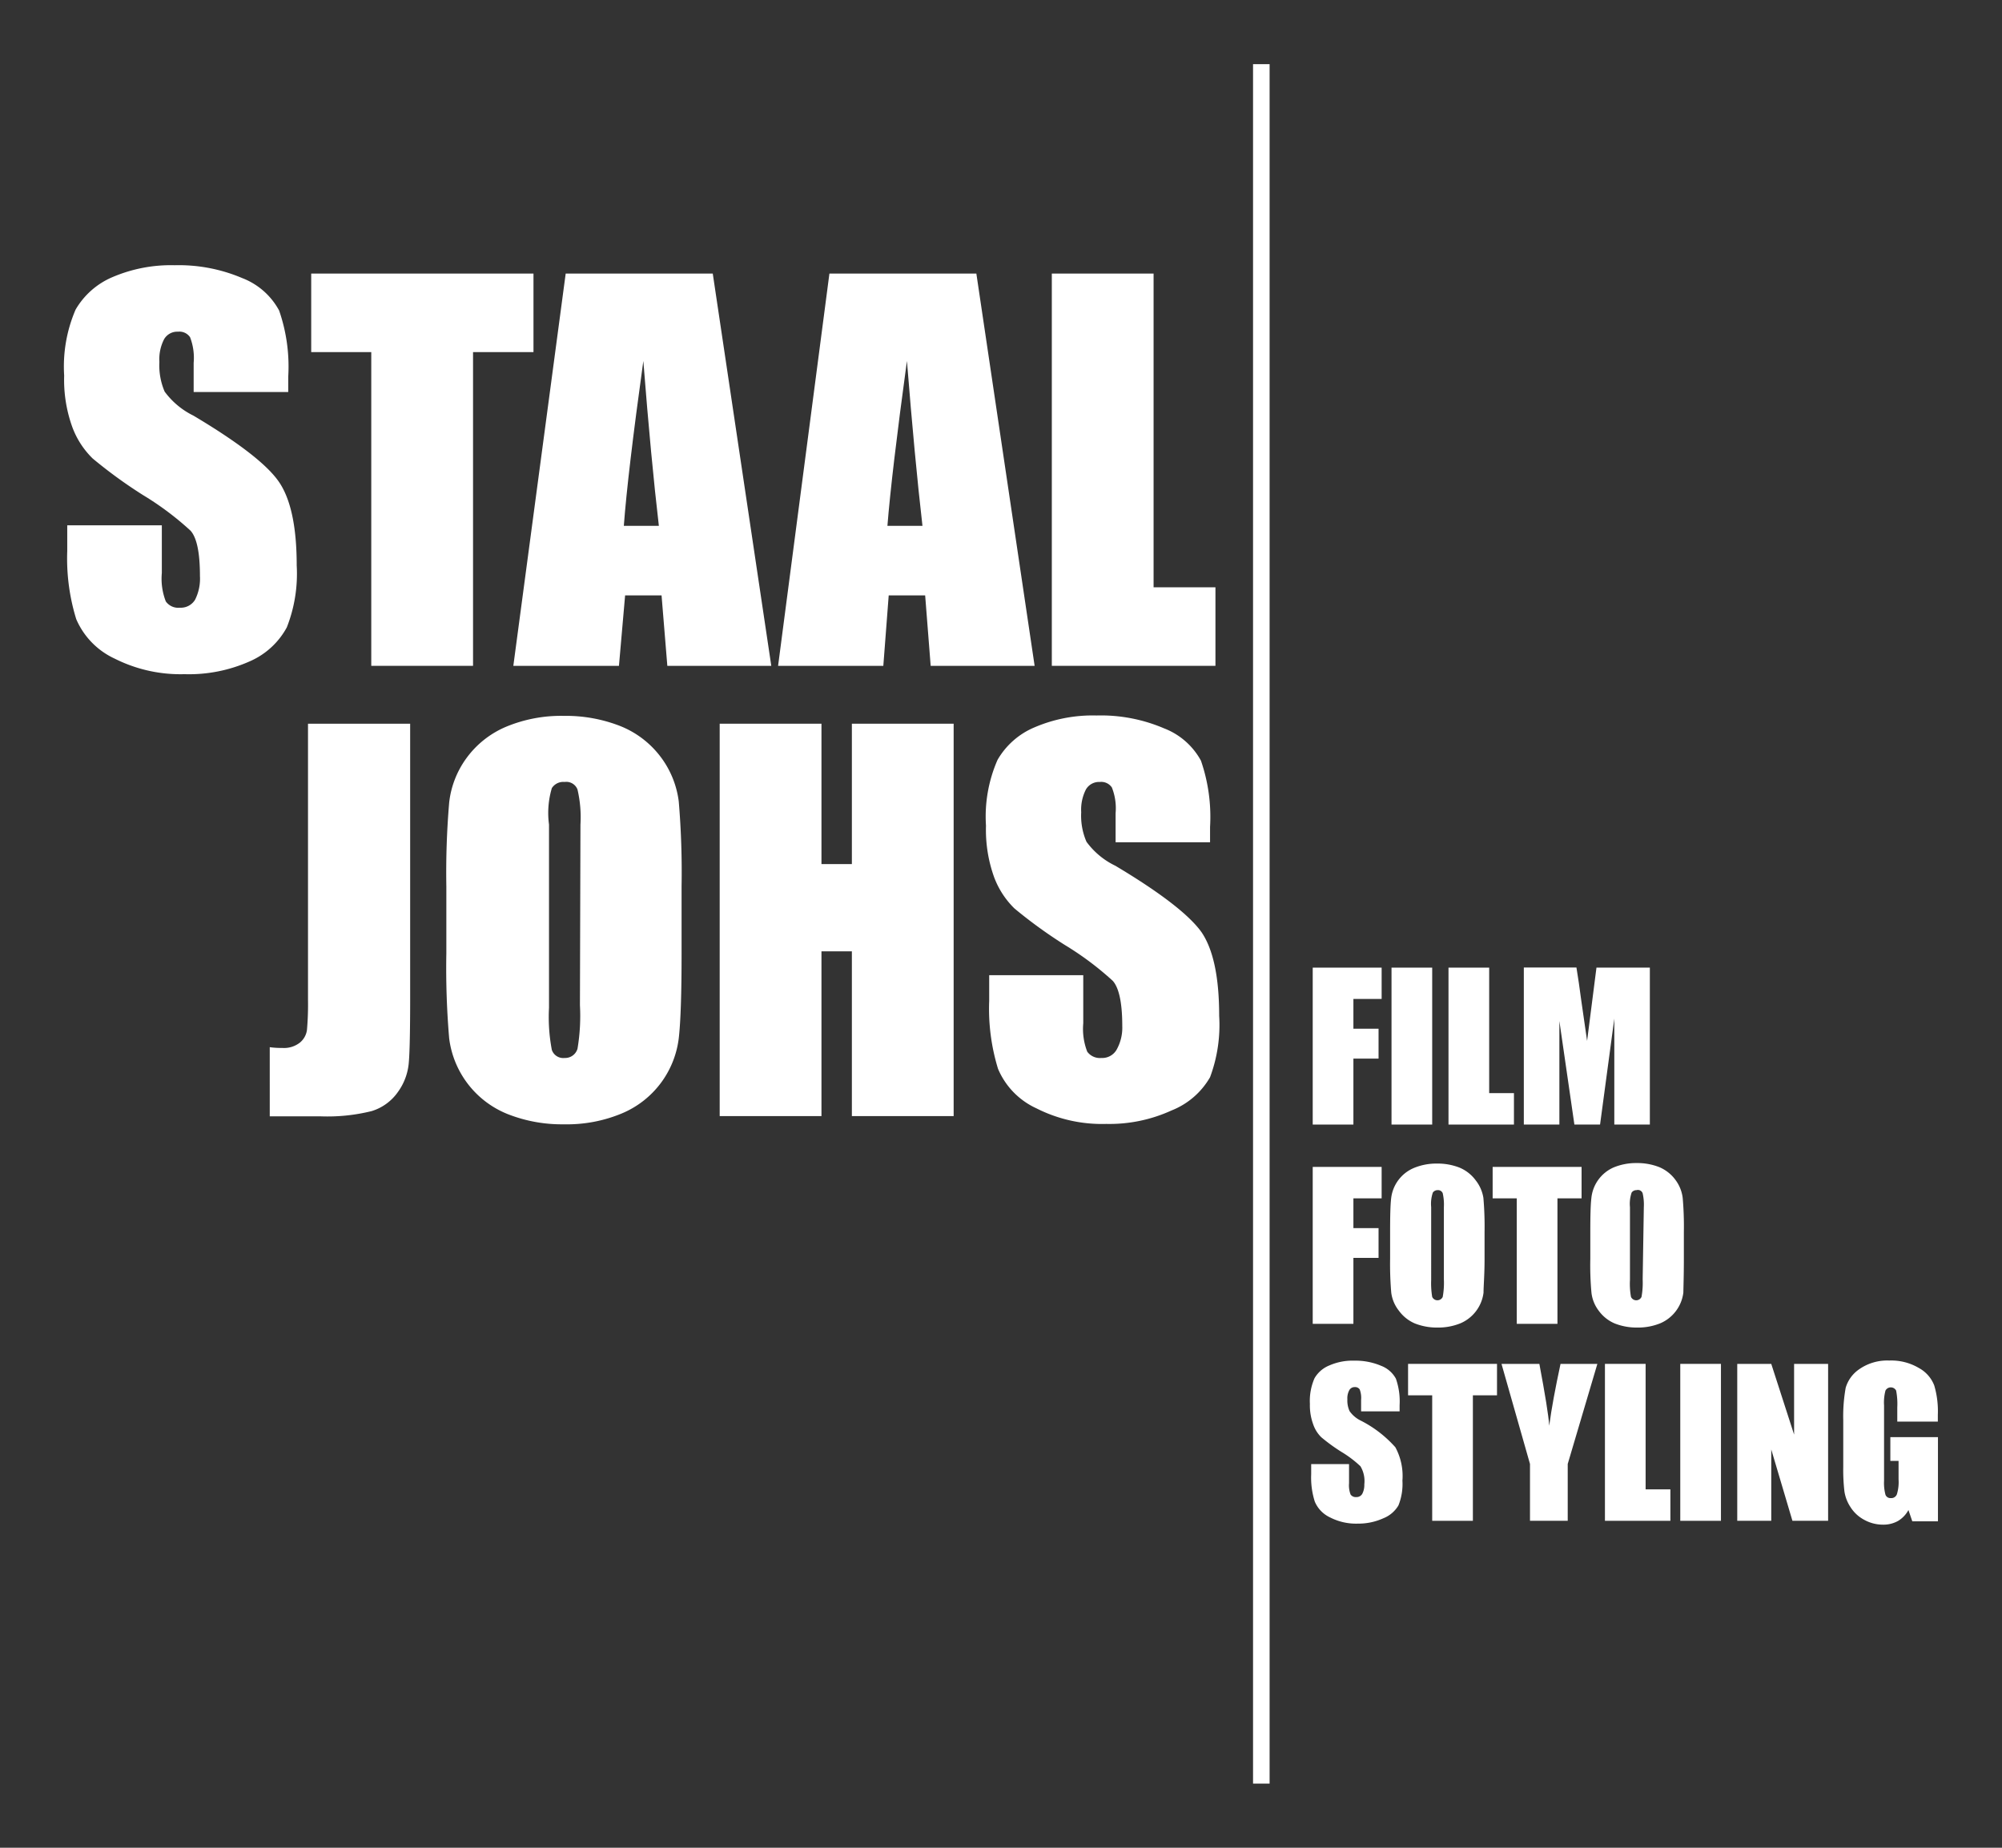 <svg xmlns="http://www.w3.org/2000/svg" viewBox="0 0 156 144">
  <rect x="0" y="0" width="156" height="144" fill="#333333" stroke="none"/>
  <title>sbk-sponsor-logo-staaljohs</title>
  <g>
    <g>
      <g>
        <path d="M151,110.79v-.53a7.12,7.12,0,0,0-.28-2.29,2.62,2.62,0,0,0-1.2-1.36,4.21,4.21,0,0,0-2.31-.58,3.81,3.81,0,0,0-2.31.66,2.66,2.66,0,0,0-1.08,1.46,12.58,12.58,0,0,0-.19,2.54v3.64a14.54,14.54,0,0,0,.09,1.89,3,3,0,0,0,.46,1.21,2.84,2.84,0,0,0,1.06,1,3,3,0,0,0,1.49.39,2.31,2.31,0,0,0,1.17-.29,2.22,2.22,0,0,0,.81-.85l.3.88h2V112h-3.71v1.85h.64v1.45a3.22,3.22,0,0,1-.13,1.15.46.46,0,0,1-.47.3.41.41,0,0,1-.42-.26,3.54,3.54,0,0,1-.11-1.09v-5.87a3.64,3.64,0,0,1,.11-1.16.47.47,0,0,1,.83,0,5.46,5.46,0,0,1,.09,1.31v1.11Z" fill="#ffffff"/>
        <polygon points="139.8 111.8 138.02 106.29 135.37 106.29 135.37 118.52 138.02 118.52 138.02 112.96 139.67 118.52 142.45 118.52 142.45 106.29 139.8 106.29 139.8 111.8" fill="#ffffff"/>
        <rect x="130.93" y="106.29" width="3.17" height="12.23" fill="#ffffff"/>
        <polygon points="128.23 106.29 125.06 106.29 125.06 118.52 130.16 118.52 130.16 116.07 128.23 116.07 128.23 106.29" fill="#ffffff"/>
        <path d="M120.72,111.11c-.06-.83-.32-2.43-.77-4.82H117l2.22,7.8v4.43h2.94v-4.43l2.31-7.8H121.6C121.19,108.2,120.89,109.8,120.72,111.11Z" fill="#ffffff"/>
        <polygon points="109.72 108.74 111.6 108.74 111.6 118.52 114.77 118.52 114.77 108.74 116.65 108.74 116.65 106.29 109.72 106.29 109.72 108.74" fill="#ffffff"/>
        <path d="M106.05,110.72a2.29,2.29,0,0,1-.89-.75,2,2,0,0,1-.17-.92,1.32,1.32,0,0,1,.15-.71.47.47,0,0,1,.43-.24.42.42,0,0,1,.38.18,1.85,1.85,0,0,1,.11.81v.9h3v-.48a5.33,5.33,0,0,0-.29-2.07,2.2,2.2,0,0,0-1.15-1,5.11,5.11,0,0,0-2.1-.4,4.49,4.49,0,0,0-1.93.37,2.34,2.34,0,0,0-1.16,1,4.39,4.39,0,0,0-.36,2,4.28,4.28,0,0,0,.26,1.6,2.56,2.56,0,0,0,.63,1,14,14,0,0,0,1.57,1.14,8.6,8.6,0,0,1,1.48,1.12,2.25,2.25,0,0,1,.3,1.41,1.48,1.48,0,0,1-.16.74.51.51,0,0,1-.47.25.48.48,0,0,1-.44-.2,2,2,0,0,1-.12-.88v-1.49h-2.95v.8a6.19,6.19,0,0,0,.28,2.12,2.37,2.37,0,0,0,1.18,1.23,4.43,4.43,0,0,0,2.17.49,4.71,4.71,0,0,0,2-.42,2.38,2.38,0,0,0,1.17-1,4.48,4.48,0,0,0,.31-1.93,4.7,4.7,0,0,0-.55-2.6A9.12,9.12,0,0,0,106.05,110.72Z" fill="#ffffff"/>
      </g>
      <g>
        <path d="M109,102.14a3,3,0,0,0,1.25,1,4.68,4.68,0,0,0,1.76.32,4.6,4.6,0,0,0,1.81-.34,3,3,0,0,0,1.78-2.38c0-.51.08-1.38.08-2.61V96a25.85,25.85,0,0,0-.09-2.64A2.94,2.94,0,0,0,115,92a3,3,0,0,0-1.26-1,4.64,4.64,0,0,0-1.76-.32,4.55,4.55,0,0,0-1.8.34,2.92,2.92,0,0,0-1.78,2.38c-.06.51-.08,1.38-.08,2.61V98.1a26.23,26.23,0,0,0,.09,2.65A2.85,2.85,0,0,0,109,102.14Zm2.52-8.06a2.73,2.73,0,0,1,.13-1.14.45.45,0,0,1,.38-.19.39.39,0,0,1,.39.24,4,4,0,0,1,.09,1.09V99.7a6.12,6.12,0,0,1-.09,1.37.45.45,0,0,1-.82,0,6.43,6.43,0,0,1-.08-1.32Z" fill="#ffffff"/>
        <polygon points="121.36 103.17 121.36 93.39 123.24 93.39 123.24 90.94 116.31 90.94 116.31 93.39 118.19 93.39 118.19 103.17 121.36 103.17" fill="#ffffff"/>
        <path d="M131.21,98.1V96a25.85,25.85,0,0,0-.09-2.64,2.94,2.94,0,0,0-.56-1.4,3,3,0,0,0-1.26-1,4.64,4.64,0,0,0-1.76-.32,4.55,4.55,0,0,0-1.8.34A2.92,2.92,0,0,0,124,93.4c-.06.51-.08,1.38-.08,2.61V98.1a23.48,23.48,0,0,0,.09,2.65,2.85,2.85,0,0,0,.56,1.39,3,3,0,0,0,1.25,1,4.68,4.68,0,0,0,1.76.32,4.6,4.6,0,0,0,1.81-.34,3,3,0,0,0,1.78-2.38C131.18,100.2,131.21,99.33,131.21,98.1ZM128,99.7a6.12,6.12,0,0,1-.09,1.37.45.45,0,0,1-.82,0,5.74,5.74,0,0,1-.08-1.32V94.08a2.73,2.73,0,0,1,.13-1.14.45.45,0,0,1,.38-.19A.39.39,0,0,1,128,93a4,4,0,0,1,.09,1.09Z" fill="#ffffff"/>
        <polygon points="105.46 98.03 107.42 98.03 107.42 95.71 105.46 95.71 105.46 93.39 107.66 93.39 107.66 90.94 102.29 90.94 102.29 103.17 105.46 103.17 105.46 98.03" fill="#ffffff"/>
      </g>
      <g>
        <path d="M121.51,79.57l1.17,8.07h2l1.11-8.26v8.26h2.77V75.41H124.4l-.73,5.71L123.22,78c-.13-1-.26-1.87-.38-2.6h-4.1V87.64h2.77Z" fill="#ffffff"/>
        <polygon points="117.97 85.19 116.04 85.19 116.04 75.41 112.87 75.41 112.87 87.64 117.97 87.64 117.97 85.19" fill="#ffffff"/>
        <rect x="108.43" y="75.41" width="3.17" height="12.23" fill="#ffffff"/>
        <polygon points="105.46 82.5 107.42 82.5 107.42 80.17 105.46 80.17 105.46 77.85 107.66 77.85 107.66 75.41 102.29 75.41 102.29 87.64 105.46 87.64 105.46 82.5" fill="#ffffff"/>
      </g>
    </g>
    <rect x="97.64" y="5" width="1.29" height="134" fill="#ffffff"/>
    <g>
      <g>
        <path d="M86.91,67.47a6,6,0,0,1-2.25-1.87,5.08,5.08,0,0,1-.41-2.3,3.45,3.45,0,0,1,.37-1.78,1.18,1.18,0,0,1,1.08-.58,1,1,0,0,1,.94.43,4.39,4.39,0,0,1,.29,2v2.27h7.36V64.45a13.43,13.43,0,0,0-.71-5.17,5.53,5.53,0,0,0-2.88-2.52,12.47,12.47,0,0,0-5.26-1,11.48,11.48,0,0,0-4.82.92,6,6,0,0,0-2.89,2.54,11,11,0,0,0-.9,5.13,10.88,10.88,0,0,0,.63,4,6.67,6.67,0,0,0,1.59,2.45A37.13,37.13,0,0,0,83,73.66a23.77,23.77,0,0,1,3.71,2.78c.49.55.74,1.73.74,3.53A3.51,3.51,0,0,1,87,81.82a1.29,1.29,0,0,1-1.18.63,1.22,1.22,0,0,1-1.1-.49,4.9,4.9,0,0,1-.31-2.21V76H77.08v2a15.9,15.9,0,0,0,.69,5.3,5.92,5.92,0,0,0,3,3.08,11.28,11.28,0,0,0,5.43,1.21,11.63,11.63,0,0,0,5.09-1.05,6,6,0,0,0,3-2.59A11.65,11.65,0,0,0,95,79.16q0-4.5-1.38-6.52C92.66,71.3,90.43,69.57,86.91,67.47Z" fill="#ffffff"/>
        <polygon points="66.38 67.34 64.01 67.34 64.01 56.4 56.08 56.4 56.08 86.98 64.01 86.98 64.01 74.14 66.38 74.14 66.38 86.98 74.31 86.98 74.31 56.4 66.38 56.4 66.38 67.34" fill="#ffffff"/>
        <path d="M51.49,59a7.34,7.34,0,0,0-3.14-2.41,11.58,11.58,0,0,0-4.4-.8,11.15,11.15,0,0,0-4.52.85,7.35,7.35,0,0,0-3.08,2.44A7.22,7.22,0,0,0,35,62.55a64.67,64.67,0,0,0-.22,6.52v5.24A64.72,64.72,0,0,0,35,80.92a7.34,7.34,0,0,0,4.55,5.9,11.49,11.49,0,0,0,4.39.8,11.11,11.11,0,0,0,4.52-.85,7.3,7.3,0,0,0,4.44-5.94q.21-1.92.21-6.52V69.07a65.57,65.57,0,0,0-.22-6.61A7.27,7.27,0,0,0,51.49,59Zm-6.3,19.34A15.38,15.38,0,0,1,45,81.73a1,1,0,0,1-1,.72.94.94,0,0,1-1-.63,13.61,13.61,0,0,1-.22-3.28V64.26A6.8,6.8,0,0,1,43,61.42a1.06,1.06,0,0,1,1-.48.93.93,0,0,1,1,.59,9.49,9.49,0,0,1,.23,2.73Z" fill="#ffffff"/>
        <path d="M24,77.91a23,23,0,0,1-.08,2.35,1.54,1.54,0,0,1-.56,1,2,2,0,0,1-1.34.41c-.21,0-.56,0-1-.06V87h4a14.24,14.24,0,0,0,3.94-.41A3.88,3.88,0,0,0,31,85.11a4.53,4.53,0,0,0,.86-2.37q.11-1.3.1-5.9V56.4H24Z" fill="#ffffff"/>
      </g>
      <g>
        <polygon points="94.71 45.77 89.89 45.77 89.89 21.32 81.96 21.32 81.96 51.89 94.71 51.89 94.71 45.77" fill="#ffffff"/>
        <path d="M69.25,46.4h2.84l.43,5.49h8.1L76.08,21.32H64.63l-4,30.57h8.2Zm1.42-18.27q.61,7.65,1.21,12.85H69.15Q69.47,36.92,70.67,28.13Z" fill="#ffffff"/>
        <path d="M48.23,51.89l.48-5.49h2.84L52,51.89h8.1L55.54,21.32H44.08L40,51.89Zm1.9-23.76q.6,7.65,1.21,12.85H48.61Q48.91,36.92,50.13,28.13Z" fill="#ffffff"/>
        <polygon points="28.93 51.89 36.86 51.89 36.86 27.44 41.57 27.44 41.57 21.32 24.25 21.32 24.25 27.44 28.93 27.44 28.93 51.89" fill="#ffffff"/>
        <path d="M22.35,48.89a11.42,11.42,0,0,0,.77-4.82q0-4.49-1.38-6.51t-6.67-5.17a6.13,6.13,0,0,1-2.24-1.87,5.16,5.16,0,0,1-.41-2.31,3.4,3.4,0,0,1,.37-1.78,1.18,1.18,0,0,1,1.08-.58,1,1,0,0,1,.94.43,4.46,4.46,0,0,1,.28,2v2.27h7.37V29.36a13.34,13.34,0,0,0-.71-5.16,5.51,5.51,0,0,0-2.88-2.53,12.62,12.62,0,0,0-5.26-1,11.56,11.56,0,0,0-4.83.92,6.05,6.05,0,0,0-2.89,2.54A11.21,11.21,0,0,0,5,29.27a10.82,10.82,0,0,0,.63,4,6.63,6.63,0,0,0,1.59,2.46,37.13,37.13,0,0,0,3.92,2.85,23.12,23.12,0,0,1,3.71,2.78c.49.55.73,1.73.73,3.53a3.65,3.65,0,0,1-.38,1.85,1.3,1.3,0,0,1-1.18.62,1.19,1.19,0,0,1-1.1-.49,4.87,4.87,0,0,1-.31-2.21V40.94H5.24v2a16,16,0,0,0,.7,5.31,6,6,0,0,0,3,3.08,11.4,11.4,0,0,0,5.43,1.21,11.63,11.63,0,0,0,5.09-1A6,6,0,0,0,22.35,48.89Z" fill="#ffffff"/>
      </g>
    </g>
  </g>
</svg>
